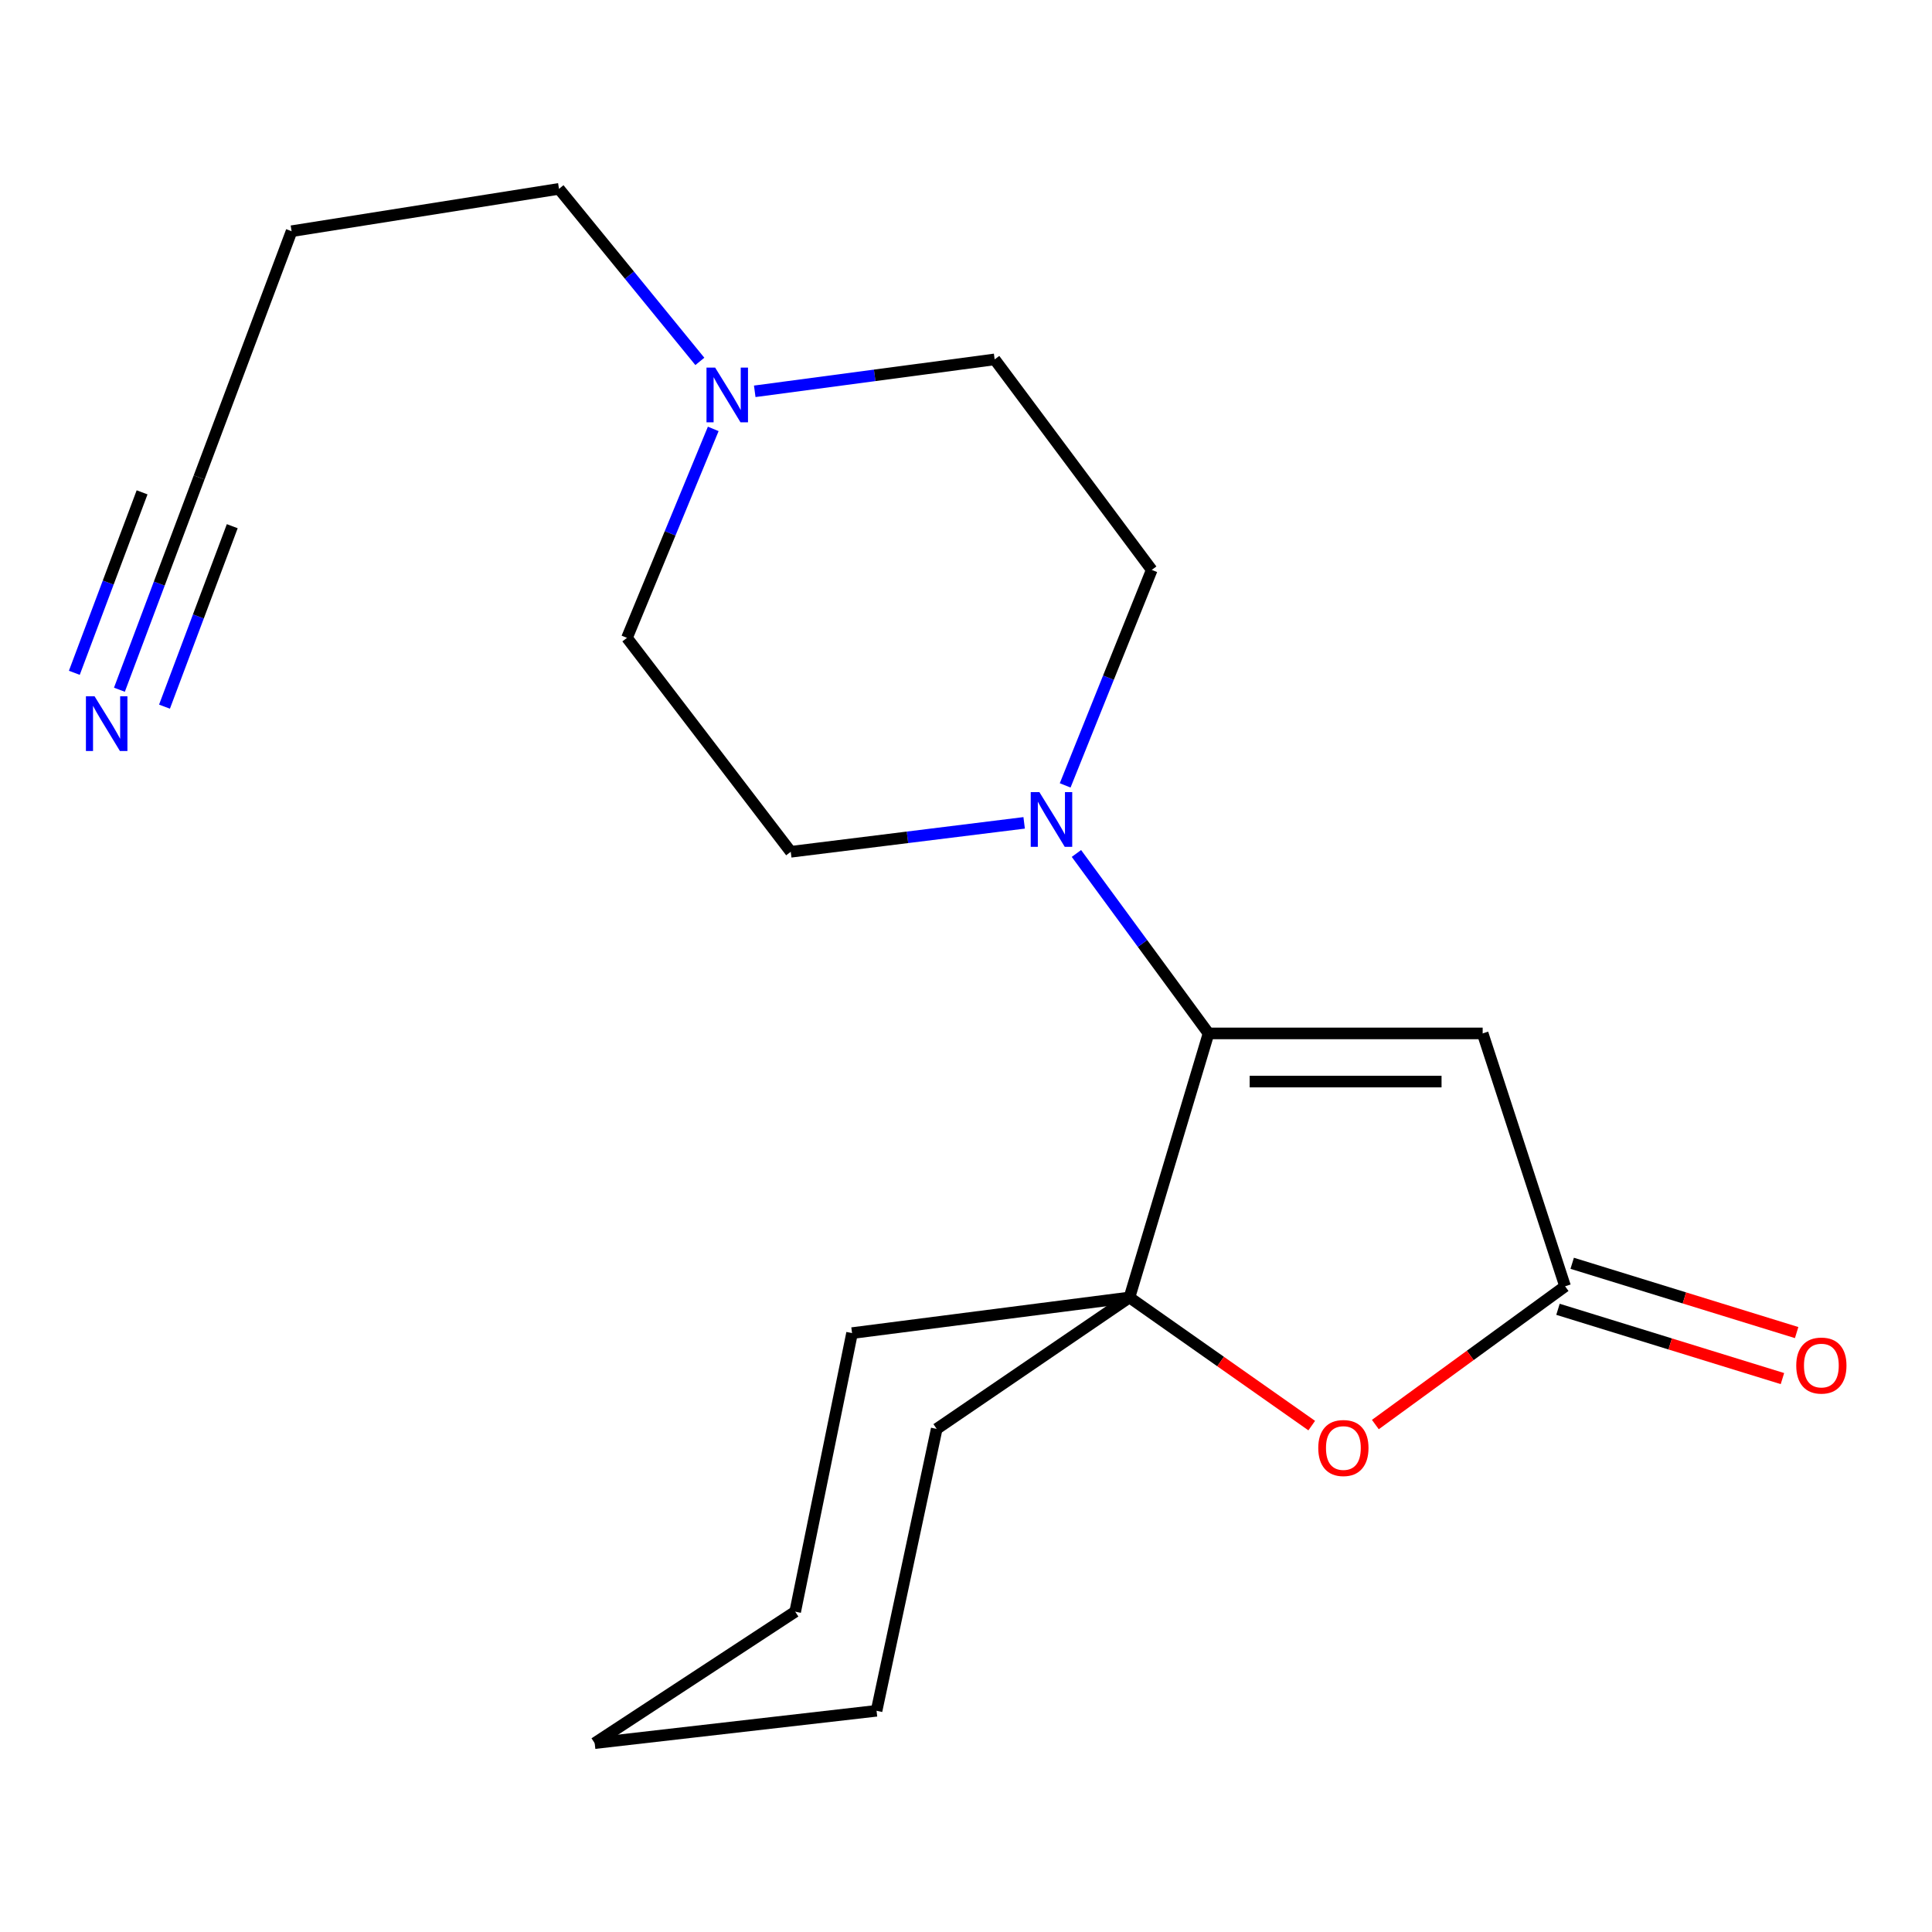 <?xml version='1.0' encoding='iso-8859-1'?>
<svg version='1.1' baseProfile='full'
              xmlns='http://www.w3.org/2000/svg'
                      xmlns:rdkit='http://www.rdkit.org/xml'
                      xmlns:xlink='http://www.w3.org/1999/xlink'
                  xml:space='preserve'
width='1000px' height='1000px' viewBox='0 0 1000 1000'>
<!-- END OF HEADER -->
<rect style='opacity:1.0;fill:#FFFFFF;stroke:none' width='1000' height='1000' x='0' y='0'> </rect>
<path class='bond-0' d='M 625.54,534.896 L 767.423,534.896' style='fill:none;fill-rule:evenodd;stroke:#000000;stroke-width:6px;stroke-linecap:butt;stroke-linejoin:miter;stroke-opacity:1' />
<path class='bond-0' d='M 646.823,559.822 L 746.141,559.822' style='fill:none;fill-rule:evenodd;stroke:#000000;stroke-width:6px;stroke-linecap:butt;stroke-linejoin:miter;stroke-opacity:1' />
<path class='bond-1' d='M 625.54,534.896 L 584.607,671.558' style='fill:none;fill-rule:evenodd;stroke:#000000;stroke-width:6px;stroke-linecap:butt;stroke-linejoin:miter;stroke-opacity:1' />
<path class='bond-3' d='M 625.54,534.896 L 591.349,488.324' style='fill:none;fill-rule:evenodd;stroke:#000000;stroke-width:6px;stroke-linecap:butt;stroke-linejoin:miter;stroke-opacity:1' />
<path class='bond-3' d='M 591.349,488.324 L 557.158,441.751' style='fill:none;fill-rule:evenodd;stroke:#0000FF;stroke-width:6px;stroke-linecap:butt;stroke-linejoin:miter;stroke-opacity:1' />
<path class='bond-2' d='M 767.423,534.896 L 810.088,665.784' style='fill:none;fill-rule:evenodd;stroke:#000000;stroke-width:6px;stroke-linecap:butt;stroke-linejoin:miter;stroke-opacity:1' />
<path class='bond-4' d='M 584.607,671.558 L 631.778,704.724' style='fill:none;fill-rule:evenodd;stroke:#000000;stroke-width:6px;stroke-linecap:butt;stroke-linejoin:miter;stroke-opacity:1' />
<path class='bond-4' d='M 631.778,704.724 L 678.949,737.89' style='fill:none;fill-rule:evenodd;stroke:#FF0000;stroke-width:6px;stroke-linecap:butt;stroke-linejoin:miter;stroke-opacity:1' />
<path class='bond-14' d='M 584.607,671.558 L 484.835,739.605' style='fill:none;fill-rule:evenodd;stroke:#000000;stroke-width:6px;stroke-linecap:butt;stroke-linejoin:miter;stroke-opacity:1' />
<path class='bond-15' d='M 584.607,671.558 L 441.021,690.017' style='fill:none;fill-rule:evenodd;stroke:#000000;stroke-width:6px;stroke-linecap:butt;stroke-linejoin:miter;stroke-opacity:1' />
<path class='bond-10' d='M 806.411,677.692 L 864.499,695.623' style='fill:none;fill-rule:evenodd;stroke:#000000;stroke-width:6px;stroke-linecap:butt;stroke-linejoin:miter;stroke-opacity:1' />
<path class='bond-10' d='M 864.499,695.623 L 922.587,713.555' style='fill:none;fill-rule:evenodd;stroke:#FF0000;stroke-width:6px;stroke-linecap:butt;stroke-linejoin:miter;stroke-opacity:1' />
<path class='bond-10' d='M 813.764,653.875 L 871.851,671.807' style='fill:none;fill-rule:evenodd;stroke:#000000;stroke-width:6px;stroke-linecap:butt;stroke-linejoin:miter;stroke-opacity:1' />
<path class='bond-10' d='M 871.851,671.807 L 929.939,689.738' style='fill:none;fill-rule:evenodd;stroke:#FF0000;stroke-width:6px;stroke-linecap:butt;stroke-linejoin:miter;stroke-opacity:1' />
<path class='bond-20' d='M 810.088,665.784 L 760.985,701.566' style='fill:none;fill-rule:evenodd;stroke:#000000;stroke-width:6px;stroke-linecap:butt;stroke-linejoin:miter;stroke-opacity:1' />
<path class='bond-20' d='M 760.985,701.566 L 711.882,737.349' style='fill:none;fill-rule:evenodd;stroke:#FF0000;stroke-width:6px;stroke-linecap:butt;stroke-linejoin:miter;stroke-opacity:1' />
<path class='bond-8' d='M 551.329,406.516 L 573.735,350.751' style='fill:none;fill-rule:evenodd;stroke:#0000FF;stroke-width:6px;stroke-linecap:butt;stroke-linejoin:miter;stroke-opacity:1' />
<path class='bond-8' d='M 573.735,350.751 L 596.142,294.986' style='fill:none;fill-rule:evenodd;stroke:#000000;stroke-width:6px;stroke-linecap:butt;stroke-linejoin:miter;stroke-opacity:1' />
<path class='bond-9' d='M 530.102,425.909 L 469.699,433.397' style='fill:none;fill-rule:evenodd;stroke:#0000FF;stroke-width:6px;stroke-linecap:butt;stroke-linejoin:miter;stroke-opacity:1' />
<path class='bond-9' d='M 469.699,433.397 L 409.296,440.885' style='fill:none;fill-rule:evenodd;stroke:#000000;stroke-width:6px;stroke-linecap:butt;stroke-linejoin:miter;stroke-opacity:1' />
<path class='bond-5' d='M 61.808,357.005 L 82.439,302.06' style='fill:none;fill-rule:evenodd;stroke:#0000FF;stroke-width:6px;stroke-linecap:butt;stroke-linejoin:miter;stroke-opacity:1' />
<path class='bond-5' d='M 82.439,302.06 L 103.07,247.115' style='fill:none;fill-rule:evenodd;stroke:#000000;stroke-width:6px;stroke-linecap:butt;stroke-linejoin:miter;stroke-opacity:1' />
<path class='bond-5' d='M 85.143,365.767 L 102.679,319.064' style='fill:none;fill-rule:evenodd;stroke:#0000FF;stroke-width:6px;stroke-linecap:butt;stroke-linejoin:miter;stroke-opacity:1' />
<path class='bond-5' d='M 102.679,319.064 L 120.216,272.36' style='fill:none;fill-rule:evenodd;stroke:#000000;stroke-width:6px;stroke-linecap:butt;stroke-linejoin:miter;stroke-opacity:1' />
<path class='bond-5' d='M 38.473,348.243 L 56.009,301.54' style='fill:none;fill-rule:evenodd;stroke:#0000FF;stroke-width:6px;stroke-linecap:butt;stroke-linejoin:miter;stroke-opacity:1' />
<path class='bond-5' d='M 56.009,301.54 L 73.546,254.836' style='fill:none;fill-rule:evenodd;stroke:#000000;stroke-width:6px;stroke-linecap:butt;stroke-linejoin:miter;stroke-opacity:1' />
<path class='bond-6' d='M 369.173,221.997 L 346.847,276.078' style='fill:none;fill-rule:evenodd;stroke:#0000FF;stroke-width:6px;stroke-linecap:butt;stroke-linejoin:miter;stroke-opacity:1' />
<path class='bond-6' d='M 346.847,276.078 L 324.521,330.159' style='fill:none;fill-rule:evenodd;stroke:#000000;stroke-width:6px;stroke-linecap:butt;stroke-linejoin:miter;stroke-opacity:1' />
<path class='bond-16' d='M 362.239,187.063 L 325.787,142.409' style='fill:none;fill-rule:evenodd;stroke:#0000FF;stroke-width:6px;stroke-linecap:butt;stroke-linejoin:miter;stroke-opacity:1' />
<path class='bond-16' d='M 325.787,142.409 L 289.334,97.755' style='fill:none;fill-rule:evenodd;stroke:#000000;stroke-width:6px;stroke-linecap:butt;stroke-linejoin:miter;stroke-opacity:1' />
<path class='bond-21' d='M 390.653,202.543 L 452.741,194.281' style='fill:none;fill-rule:evenodd;stroke:#0000FF;stroke-width:6px;stroke-linecap:butt;stroke-linejoin:miter;stroke-opacity:1' />
<path class='bond-21' d='M 452.741,194.281 L 514.829,186.019' style='fill:none;fill-rule:evenodd;stroke:#000000;stroke-width:6px;stroke-linecap:butt;stroke-linejoin:miter;stroke-opacity:1' />
<path class='bond-7' d='M 103.07,247.115 L 150.927,119.675' style='fill:none;fill-rule:evenodd;stroke:#000000;stroke-width:6px;stroke-linecap:butt;stroke-linejoin:miter;stroke-opacity:1' />
<path class='bond-12' d='M 596.142,294.986 L 514.829,186.019' style='fill:none;fill-rule:evenodd;stroke:#000000;stroke-width:6px;stroke-linecap:butt;stroke-linejoin:miter;stroke-opacity:1' />
<path class='bond-11' d='M 409.296,440.885 L 324.521,330.159' style='fill:none;fill-rule:evenodd;stroke:#000000;stroke-width:6px;stroke-linecap:butt;stroke-linejoin:miter;stroke-opacity:1' />
<path class='bond-13' d='M 150.927,119.675 L 289.334,97.755' style='fill:none;fill-rule:evenodd;stroke:#000000;stroke-width:6px;stroke-linecap:butt;stroke-linejoin:miter;stroke-opacity:1' />
<path class='bond-18' d='M 484.835,739.605 L 453.705,885.504' style='fill:none;fill-rule:evenodd;stroke:#000000;stroke-width:6px;stroke-linecap:butt;stroke-linejoin:miter;stroke-opacity:1' />
<path class='bond-17' d='M 441.021,690.017 L 411.595,834.198' style='fill:none;fill-rule:evenodd;stroke:#000000;stroke-width:6px;stroke-linecap:butt;stroke-linejoin:miter;stroke-opacity:1' />
<path class='bond-19' d='M 411.595,834.198 L 307.807,902.245' style='fill:none;fill-rule:evenodd;stroke:#000000;stroke-width:6px;stroke-linecap:butt;stroke-linejoin:miter;stroke-opacity:1' />
<path class='bond-22' d='M 453.705,885.504 L 307.807,902.245' style='fill:none;fill-rule:evenodd;stroke:#000000;stroke-width:6px;stroke-linecap:butt;stroke-linejoin:miter;stroke-opacity:1' />
<path  class='atom-4' d='M 537.981 409.997
L 547.261 424.997
Q 548.181 426.477, 549.661 429.157
Q 551.141 431.837, 551.221 431.997
L 551.221 409.997
L 554.981 409.997
L 554.981 438.317
L 551.101 438.317
L 541.141 421.917
Q 539.981 419.997, 538.741 417.797
Q 537.541 415.597, 537.181 414.917
L 537.181 438.317
L 533.501 438.317
L 533.501 409.997
L 537.981 409.997
' fill='#0000FF'/>
<path  class='atom-5' d='M 682.332 749.489
Q 682.332 742.689, 685.692 738.889
Q 689.052 735.089, 695.332 735.089
Q 701.612 735.089, 704.972 738.889
Q 708.332 742.689, 708.332 749.489
Q 708.332 756.369, 704.932 760.289
Q 701.532 764.169, 695.332 764.169
Q 689.092 764.169, 685.692 760.289
Q 682.332 756.409, 682.332 749.489
M 695.332 760.969
Q 699.652 760.969, 701.972 758.089
Q 704.332 755.169, 704.332 749.489
Q 704.332 743.929, 701.972 741.129
Q 699.652 738.289, 695.332 738.289
Q 691.012 738.289, 688.652 741.089
Q 686.332 743.889, 686.332 749.489
Q 686.332 755.209, 688.652 758.089
Q 691.012 760.969, 695.332 760.969
' fill='#FF0000'/>
<path  class='atom-6' d='M 48.953 360.408
L 58.233 375.408
Q 59.153 376.888, 60.633 379.568
Q 62.113 382.248, 62.193 382.408
L 62.193 360.408
L 65.953 360.408
L 65.953 388.728
L 62.073 388.728
L 52.113 372.328
Q 50.953 370.408, 49.713 368.208
Q 48.513 366.008, 48.153 365.328
L 48.153 388.728
L 44.473 388.728
L 44.473 360.408
L 48.953 360.408
' fill='#0000FF'/>
<path  class='atom-7' d='M 370.162 190.277
L 379.442 205.277
Q 380.362 206.757, 381.842 209.437
Q 383.322 212.117, 383.402 212.277
L 383.402 190.277
L 387.162 190.277
L 387.162 218.597
L 383.282 218.597
L 373.322 202.197
Q 372.162 200.277, 370.922 198.077
Q 369.722 195.877, 369.362 195.197
L 369.362 218.597
L 365.682 218.597
L 365.682 190.277
L 370.162 190.277
' fill='#0000FF'/>
<path  class='atom-11' d='M 929.734 706.811
Q 929.734 700.011, 933.094 696.211
Q 936.454 692.411, 942.734 692.411
Q 949.014 692.411, 952.374 696.211
Q 955.734 700.011, 955.734 706.811
Q 955.734 713.691, 952.334 717.611
Q 948.934 721.491, 942.734 721.491
Q 936.494 721.491, 933.094 717.611
Q 929.734 713.731, 929.734 706.811
M 942.734 718.291
Q 947.054 718.291, 949.374 715.411
Q 951.734 712.491, 951.734 706.811
Q 951.734 701.251, 949.374 698.451
Q 947.054 695.611, 942.734 695.611
Q 938.414 695.611, 936.054 698.411
Q 933.734 701.211, 933.734 706.811
Q 933.734 712.531, 936.054 715.411
Q 938.414 718.291, 942.734 718.291
' fill='#FF0000'/>
</svg>
